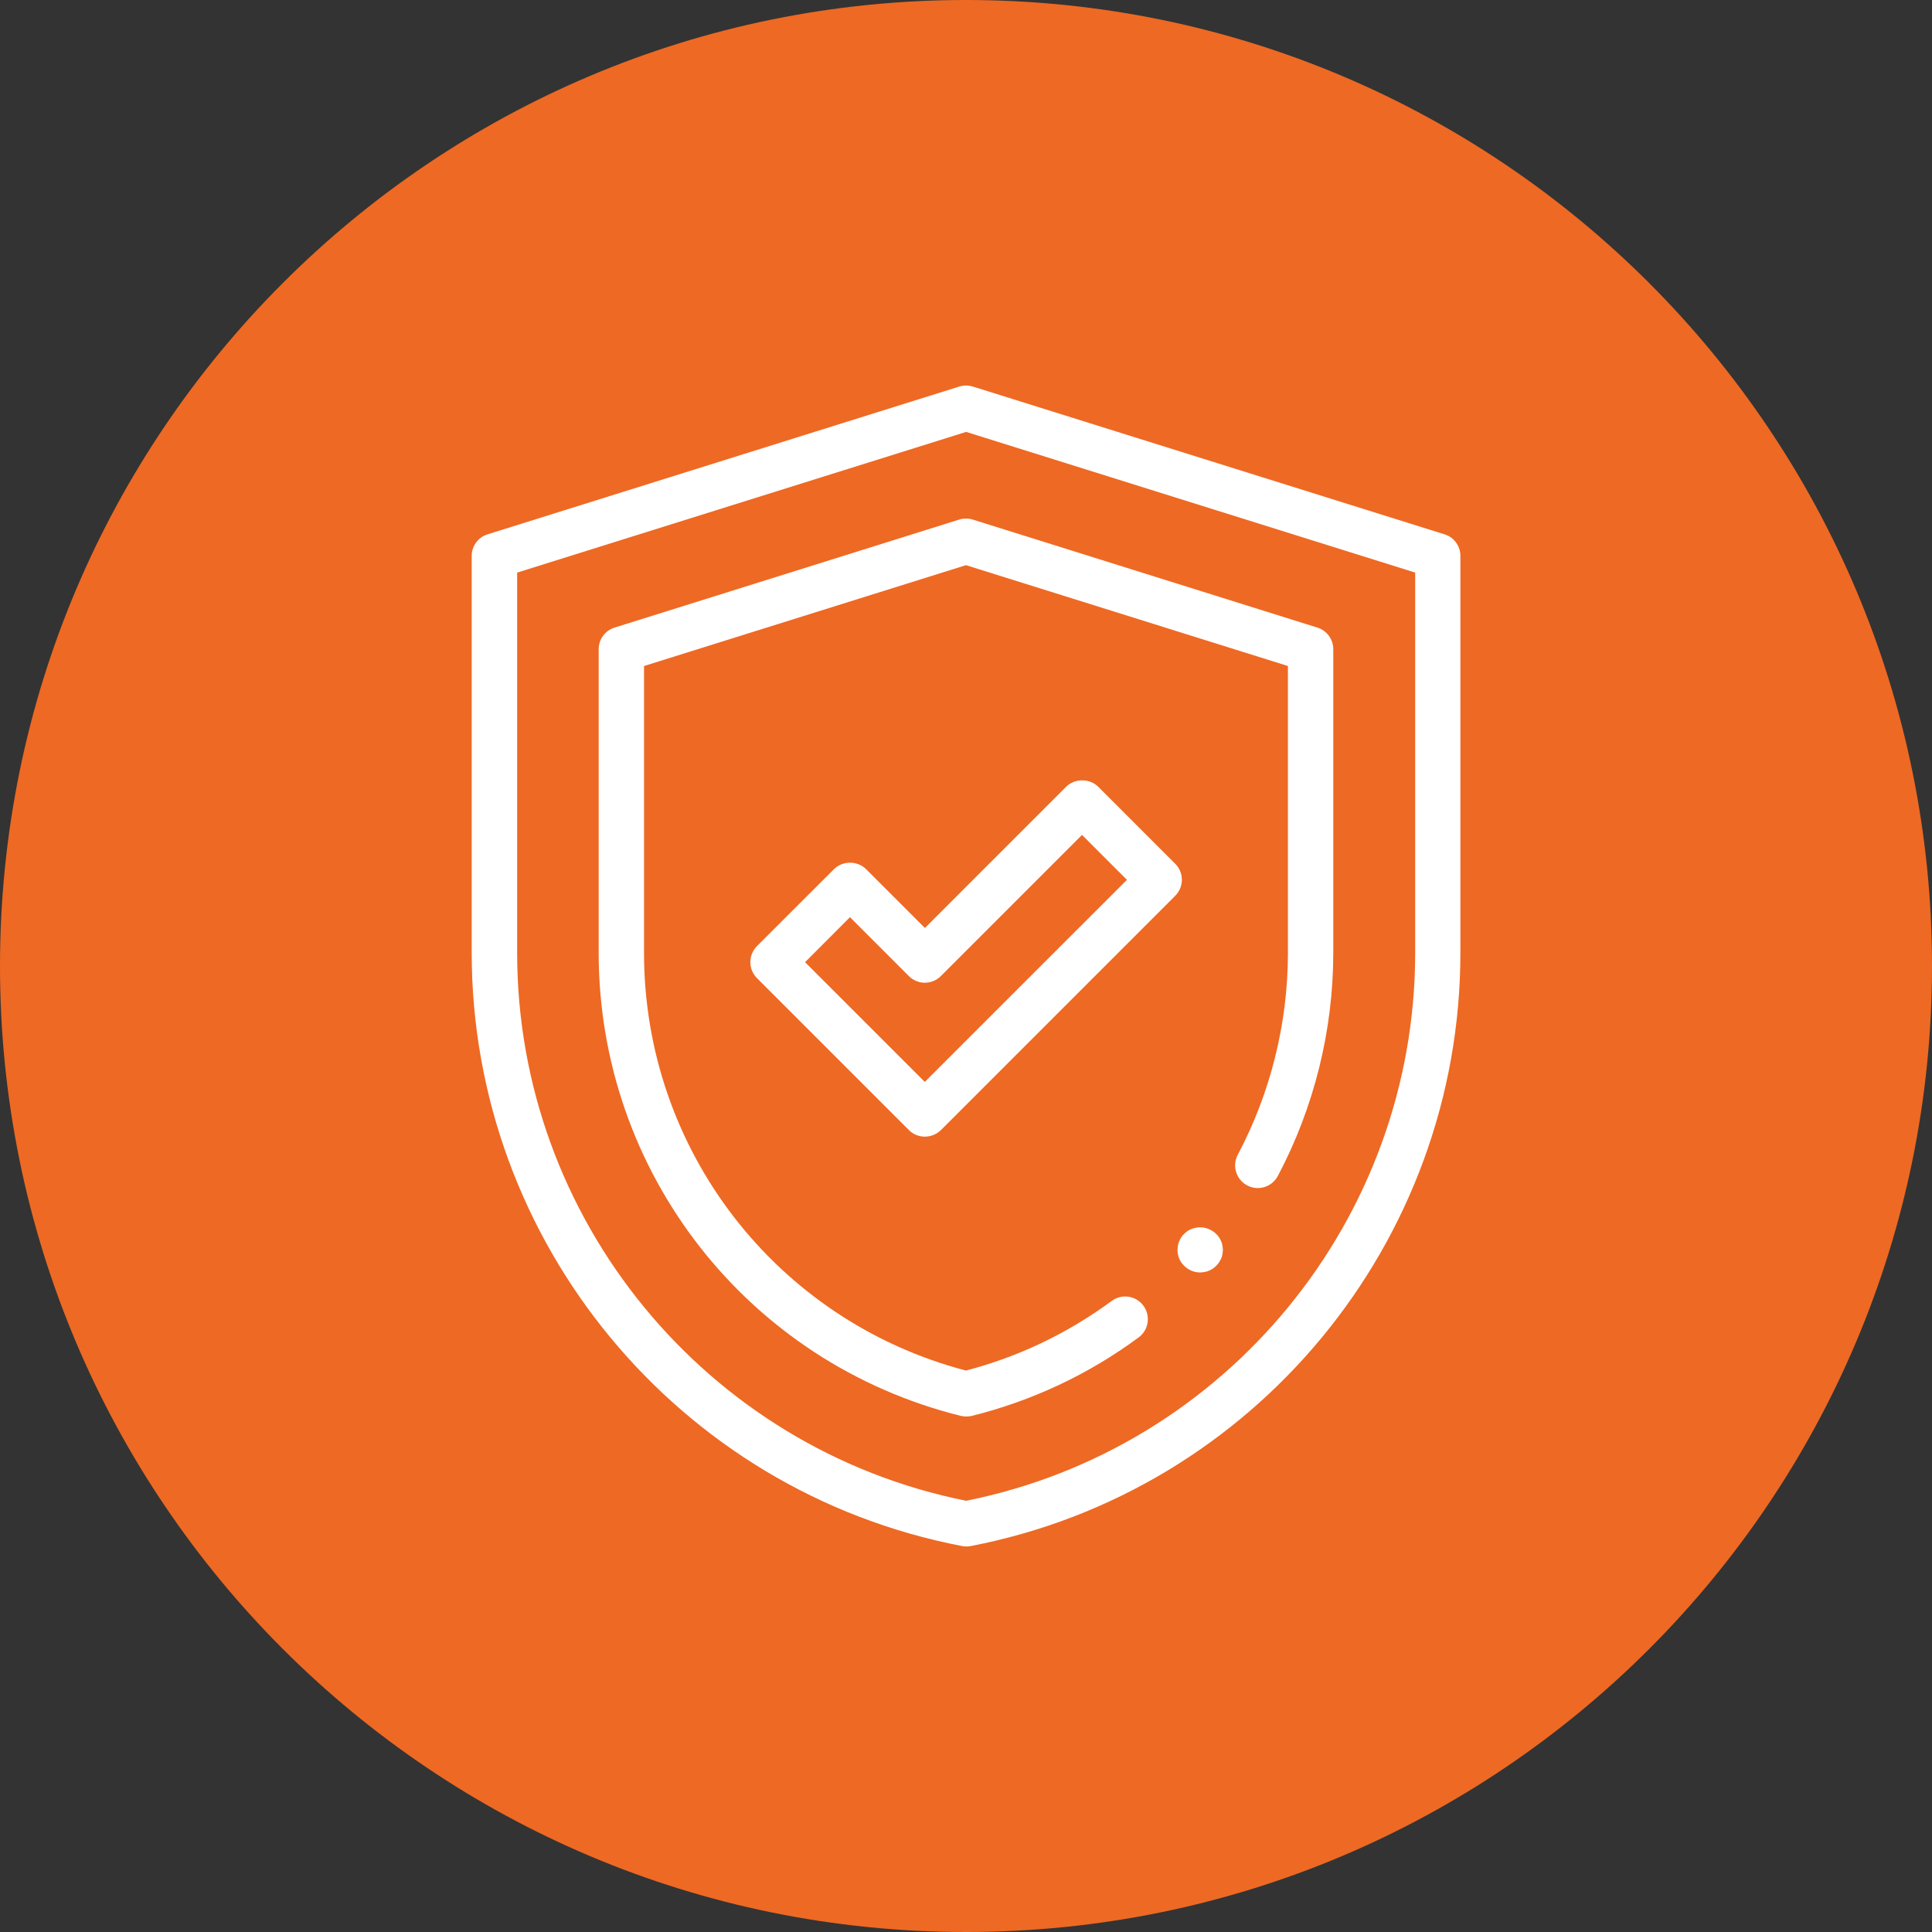<svg width="40" height="40" viewBox="0 0 40 40" fill="none" xmlns="http://www.w3.org/2000/svg">
<rect x="0" y="0" width="40" height="40" fill="#333333" stroke="none"/>
<path d="M20 40C31.046 40 40 31.046 40 20C40 8.954 31.046 0 20 0C8.954 0 0 8.954 0 20C0 31.046 8.954 40 20 40Z" fill="#EE6923"/>
<path d="M20.001 32.018C19.971 32.018 19.943 32.016 19.912 32.008C14.034 30.878 9.766 25.713 9.766 19.725V11.51C9.766 11.305 9.898 11.123 10.094 11.063L19.845 8.008C19.894 7.992 19.947 7.982 20.001 7.982C20.055 7.982 20.106 7.992 20.157 8.008L29.908 11.063C30.104 11.123 30.236 11.305 30.236 11.51V19.727C30.236 25.715 25.97 30.881 20.09 32.011C20.061 32.016 20.031 32.018 20.001 32.018ZM10.707 11.855V19.727C10.707 25.235 14.61 29.991 20.003 31.072C25.395 29.991 29.3 25.235 29.3 19.727V11.855L20.003 8.942L10.707 11.855Z" fill="white"/>
<path d="M20.002 29.327C19.964 29.327 19.925 29.322 19.887 29.313C15.477 28.215 12.395 24.273 12.395 19.725V13.441C12.395 13.236 12.527 13.055 12.723 12.994L19.86 10.757C19.951 10.729 20.048 10.729 20.139 10.757L27.276 12.994C27.471 13.055 27.604 13.236 27.604 13.441V19.727C27.604 21.333 27.206 22.931 26.456 24.348C26.334 24.576 26.05 24.665 25.822 24.543C25.593 24.422 25.505 24.138 25.626 23.91C26.306 22.628 26.665 21.181 26.665 19.73V13.789L19.999 11.701L13.334 13.789V19.73C13.334 23.805 16.069 27.344 19.999 28.376C21.092 28.09 22.106 27.605 23.017 26.934C23.226 26.78 23.52 26.824 23.674 27.034C23.827 27.244 23.783 27.537 23.573 27.691C22.532 28.458 21.367 29.005 20.111 29.317C20.079 29.322 20.041 29.327 20.002 29.327Z" fill="white"/>
<path d="M19.147 23.533C19.024 23.533 18.902 23.484 18.816 23.395L15.673 20.252C15.489 20.068 15.489 19.772 15.673 19.588L17.267 17.995C17.444 17.817 17.754 17.817 17.931 17.995L19.149 19.213L22.073 16.289C22.251 16.112 22.56 16.112 22.738 16.289L24.331 17.883C24.515 18.067 24.515 18.363 24.331 18.547L19.483 23.395C19.392 23.484 19.273 23.533 19.147 23.533ZM16.668 19.921L19.147 22.4L23.332 18.216L22.402 17.286L19.48 20.208C19.296 20.392 19 20.392 18.816 20.208L17.598 18.989L16.668 19.921Z" fill="white"/>
<path d="M24.847 26.345C24.724 26.345 24.603 26.294 24.516 26.207C24.493 26.184 24.474 26.161 24.456 26.135C24.439 26.112 24.425 26.084 24.414 26.056C24.402 26.028 24.393 25.998 24.388 25.97C24.384 25.937 24.379 25.909 24.379 25.877C24.379 25.846 24.384 25.816 24.388 25.786C24.393 25.755 24.402 25.725 24.414 25.7C24.428 25.669 24.439 25.643 24.456 25.618C24.474 25.592 24.493 25.567 24.516 25.548C24.537 25.525 24.561 25.506 24.586 25.487C24.612 25.471 24.64 25.455 24.668 25.445C24.696 25.434 24.726 25.424 24.756 25.42C24.908 25.387 25.071 25.439 25.18 25.548C25.204 25.569 25.222 25.592 25.239 25.618C25.255 25.643 25.271 25.669 25.283 25.7C25.295 25.727 25.304 25.758 25.308 25.786C25.313 25.816 25.318 25.846 25.318 25.877C25.318 25.909 25.313 25.937 25.308 25.97C25.304 26 25.295 26.03 25.283 26.056C25.269 26.084 25.255 26.112 25.239 26.135C25.222 26.161 25.204 26.186 25.18 26.207C25.157 26.228 25.134 26.249 25.11 26.266C25.085 26.282 25.057 26.298 25.029 26.308C25.001 26.322 24.971 26.331 24.94 26.335C24.908 26.34 24.88 26.345 24.847 26.345Z" fill="white"/>
</svg>
